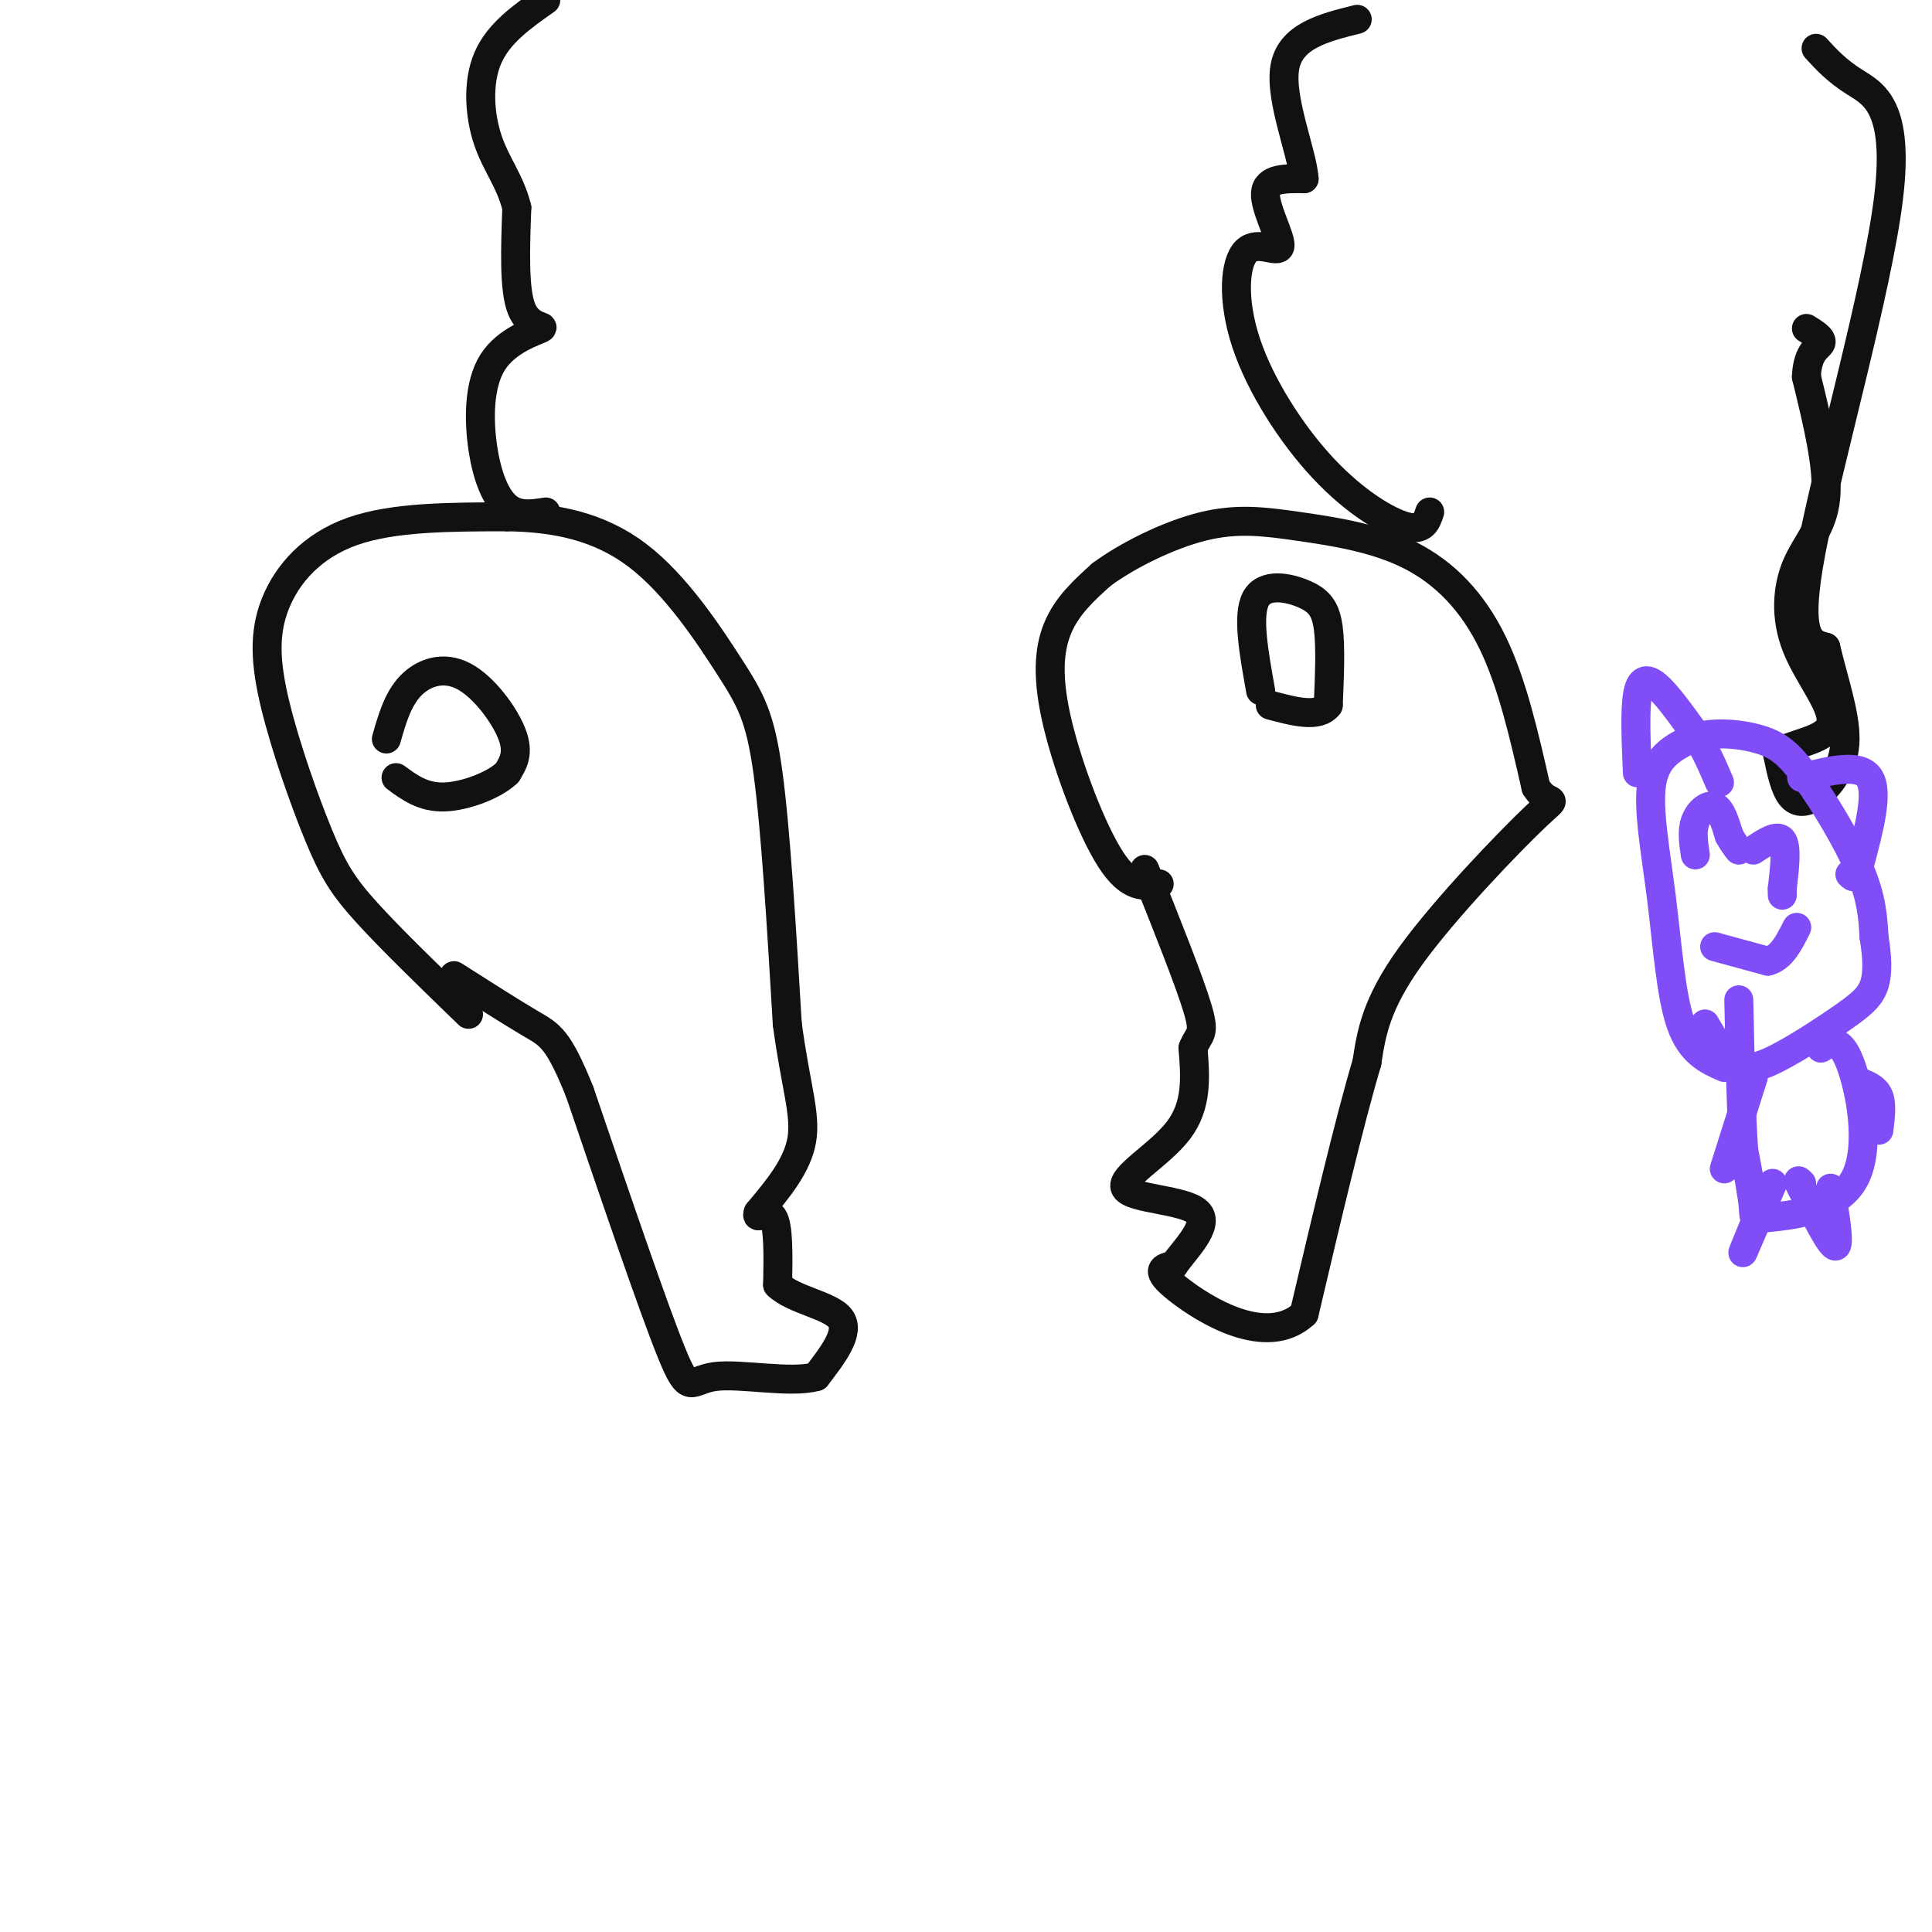 <svg viewBox='0 0 400 400' version='1.1' xmlns='http://www.w3.org/2000/svg' xmlns:xlink='http://www.w3.org/1999/xlink'><g fill='none' stroke='rgb(17,17,17)' stroke-width='6' stroke-linecap='round' stroke-linejoin='round'><path d='M97,210c-7.996,-7.743 -15.991,-15.486 -21,-21c-5.009,-5.514 -7.030,-8.798 -10,-16c-2.970,-7.202 -6.889,-18.322 -9,-27c-2.111,-8.678 -2.415,-14.913 0,-21c2.415,-6.087 7.547,-12.025 16,-15c8.453,-2.975 20.226,-2.988 32,-3'/><path d='M105,107c10.029,0.139 19.100,1.986 27,8c7.900,6.014 14.627,16.196 19,23c4.373,6.804 6.392,10.230 8,22c1.608,11.770 2.804,31.885 4,52'/><path d='M163,212c1.689,12.756 3.911,18.644 3,24c-0.911,5.356 -4.956,10.178 -9,15'/><path d='M157,251c-0.778,1.933 1.778,-0.733 3,1c1.222,1.733 1.111,7.867 1,14'/><path d='M161,266c3.267,3.200 10.933,4.200 13,7c2.067,2.800 -1.467,7.400 -5,12'/><path d='M169,285c-5.214,1.512 -15.750,-0.708 -21,0c-5.250,0.708 -5.214,4.345 -9,-5c-3.786,-9.345 -11.393,-31.673 -19,-54'/><path d='M120,226c-4.467,-11.067 -6.133,-11.733 -10,-14c-3.867,-2.267 -9.933,-6.133 -16,-10'/><path d='M80,153c1.173,-4.113 2.345,-8.226 5,-11c2.655,-2.774 6.792,-4.208 11,-2c4.208,2.208 8.488,8.060 10,12c1.512,3.940 0.256,5.970 -1,8'/><path d='M105,160c-2.600,2.533 -8.600,4.867 -13,5c-4.400,0.133 -7.200,-1.933 -10,-4'/><path d='M240,183c-3.036,0.524 -6.071,1.048 -10,-5c-3.929,-6.048 -8.750,-18.667 -11,-28c-2.250,-9.333 -1.929,-15.381 0,-20c1.929,-4.619 5.464,-7.810 9,-11'/><path d='M228,119c5.244,-3.921 13.853,-8.222 21,-10c7.147,-1.778 12.833,-1.033 20,0c7.167,1.033 15.814,2.355 23,6c7.186,3.645 12.910,9.613 17,18c4.090,8.387 6.545,19.194 9,30'/><path d='M318,163c2.833,4.536 5.417,0.875 0,6c-5.417,5.125 -18.833,19.036 -26,29c-7.167,9.964 -8.083,15.982 -9,22'/><path d='M283,220c-3.667,12.333 -8.333,32.167 -13,52'/><path d='M270,272c-7.756,7.200 -20.644,-0.800 -26,-5c-5.356,-4.200 -3.178,-4.600 -1,-5'/><path d='M243,262c2.053,-3.099 7.684,-8.346 5,-11c-2.684,-2.654 -13.684,-2.715 -15,-5c-1.316,-2.285 7.053,-6.796 11,-12c3.947,-5.204 3.474,-11.102 3,-17'/><path d='M247,217c1.178,-3.133 2.622,-2.467 1,-8c-1.622,-5.533 -6.311,-17.267 -11,-29'/><path d='M113,106c-2.844,0.447 -5.687,0.895 -8,-1c-2.313,-1.895 -4.095,-6.132 -5,-12c-0.905,-5.868 -0.933,-13.367 2,-18c2.933,-4.633 8.828,-6.401 10,-7c1.172,-0.599 -2.379,-0.028 -4,-4c-1.621,-3.972 -1.310,-12.486 -1,-21'/><path d='M107,43c-1.369,-5.548 -4.292,-8.917 -6,-14c-1.708,-5.083 -2.202,-11.881 0,-17c2.202,-5.119 7.101,-8.560 12,-12'/><path d='M296,106c-0.656,1.996 -1.311,3.992 -5,3c-3.689,-0.992 -10.410,-4.974 -17,-12c-6.590,-7.026 -13.048,-17.098 -16,-26c-2.952,-8.902 -2.400,-16.633 0,-19c2.400,-2.367 6.646,0.632 7,-1c0.354,-1.632 -3.185,-7.895 -3,-11c0.185,-3.105 4.092,-3.053 8,-3'/><path d='M270,37c-0.311,-5.133 -5.089,-16.467 -4,-23c1.089,-6.533 8.044,-8.267 15,-10'/><path d='M376,10c2.095,2.298 4.190,4.595 8,7c3.810,2.405 9.333,4.917 7,24c-2.333,19.083 -12.524,54.738 -16,73c-3.476,18.262 -0.238,19.131 3,20'/><path d='M378,134c1.587,6.775 4.054,13.713 4,19c-0.054,5.287 -2.630,8.923 -5,11c-2.370,2.077 -4.534,2.593 -6,1c-1.466,-1.593 -2.233,-5.297 -3,-9'/><path d='M368,156c2.423,-2.018 9.981,-2.563 11,-6c1.019,-3.437 -4.500,-9.767 -7,-16c-2.500,-6.233 -1.981,-12.371 0,-17c1.981,-4.629 5.423,-7.751 6,-14c0.577,-6.249 -1.712,-15.624 -4,-25'/><path d='M374,78c0.178,-5.311 2.622,-6.089 3,-7c0.378,-0.911 -1.311,-1.956 -3,-3'/><path d='M261,143c-1.405,-7.804 -2.810,-15.607 -1,-19c1.810,-3.393 6.833,-2.375 10,-1c3.167,1.375 4.476,3.107 5,7c0.524,3.893 0.262,9.946 0,16'/><path d='M275,146c-2.000,2.667 -7.000,1.333 -12,0'/></g>
<g fill='none' stroke='rgb(128,77,246)' stroke-width='6' stroke-linecap='round' stroke-linejoin='round'><path d='M357,221c-3.458,-1.524 -6.917,-3.048 -9,-9c-2.083,-5.952 -2.792,-16.333 -4,-26c-1.208,-9.667 -2.917,-18.619 -2,-24c0.917,-5.381 4.458,-7.190 8,-9'/><path d='M350,153c3.968,-1.619 9.888,-1.166 14,0c4.112,1.166 6.415,3.045 10,8c3.585,4.955 8.453,12.987 11,19c2.547,6.013 2.774,10.006 3,14'/><path d='M388,194c0.671,4.150 0.850,7.525 0,10c-0.850,2.475 -2.729,4.051 -7,7c-4.271,2.949 -10.935,7.271 -15,9c-4.065,1.729 -5.533,0.864 -7,0'/><path d='M359,220c-2.167,-1.333 -4.083,-4.667 -6,-8'/><path d='M339,160c-0.267,-6.311 -0.533,-12.622 0,-16c0.533,-3.378 1.867,-3.822 4,-2c2.133,1.822 5.067,5.911 8,10'/><path d='M351,152c2.167,3.333 3.583,6.667 5,10'/><path d='M373,161c6.000,-1.500 12.000,-3.000 14,0c2.000,3.000 0.000,10.500 -2,18'/><path d='M385,179c-0.667,3.333 -1.333,2.667 -2,2'/><path d='M355,196c0.000,0.000 11.000,3.000 11,3'/><path d='M366,199c2.833,-0.667 4.417,-3.833 6,-7'/><path d='M363,176c2.500,-1.667 5.000,-3.333 6,-2c1.000,1.333 0.500,5.667 0,10'/><path d='M369,184c0.000,1.833 0.000,1.417 0,1'/><path d='M351,177c-0.378,-2.489 -0.756,-4.978 0,-7c0.756,-2.022 2.644,-3.578 4,-3c1.356,0.578 2.178,3.289 3,6'/><path d='M358,173c0.833,1.500 1.417,2.250 2,3'/><path d='M377,217c1.936,-1.211 3.872,-2.421 6,3c2.128,5.421 4.447,17.474 1,24c-3.447,6.526 -12.659,7.526 -17,8c-4.341,0.474 -3.812,0.421 -4,-2c-0.188,-2.421 -1.094,-7.211 -2,-12'/><path d='M361,238c-0.500,-7.167 -0.750,-19.083 -1,-31'/><path d='M379,246c1.000,6.000 2.000,12.000 1,12c-1.000,0.000 -4.000,-6.000 -7,-12'/><path d='M373,246c-1.167,-2.167 -0.583,-1.583 0,-1'/><path d='M367,245c-2.667,6.250 -5.333,12.500 -6,14c-0.667,1.500 0.667,-1.750 2,-5'/><path d='M385,224c1.667,0.667 3.333,1.333 4,3c0.667,1.667 0.333,4.333 0,7'/><path d='M363,223c0.000,0.000 -6.000,19.000 -6,19'/></g>
</svg>